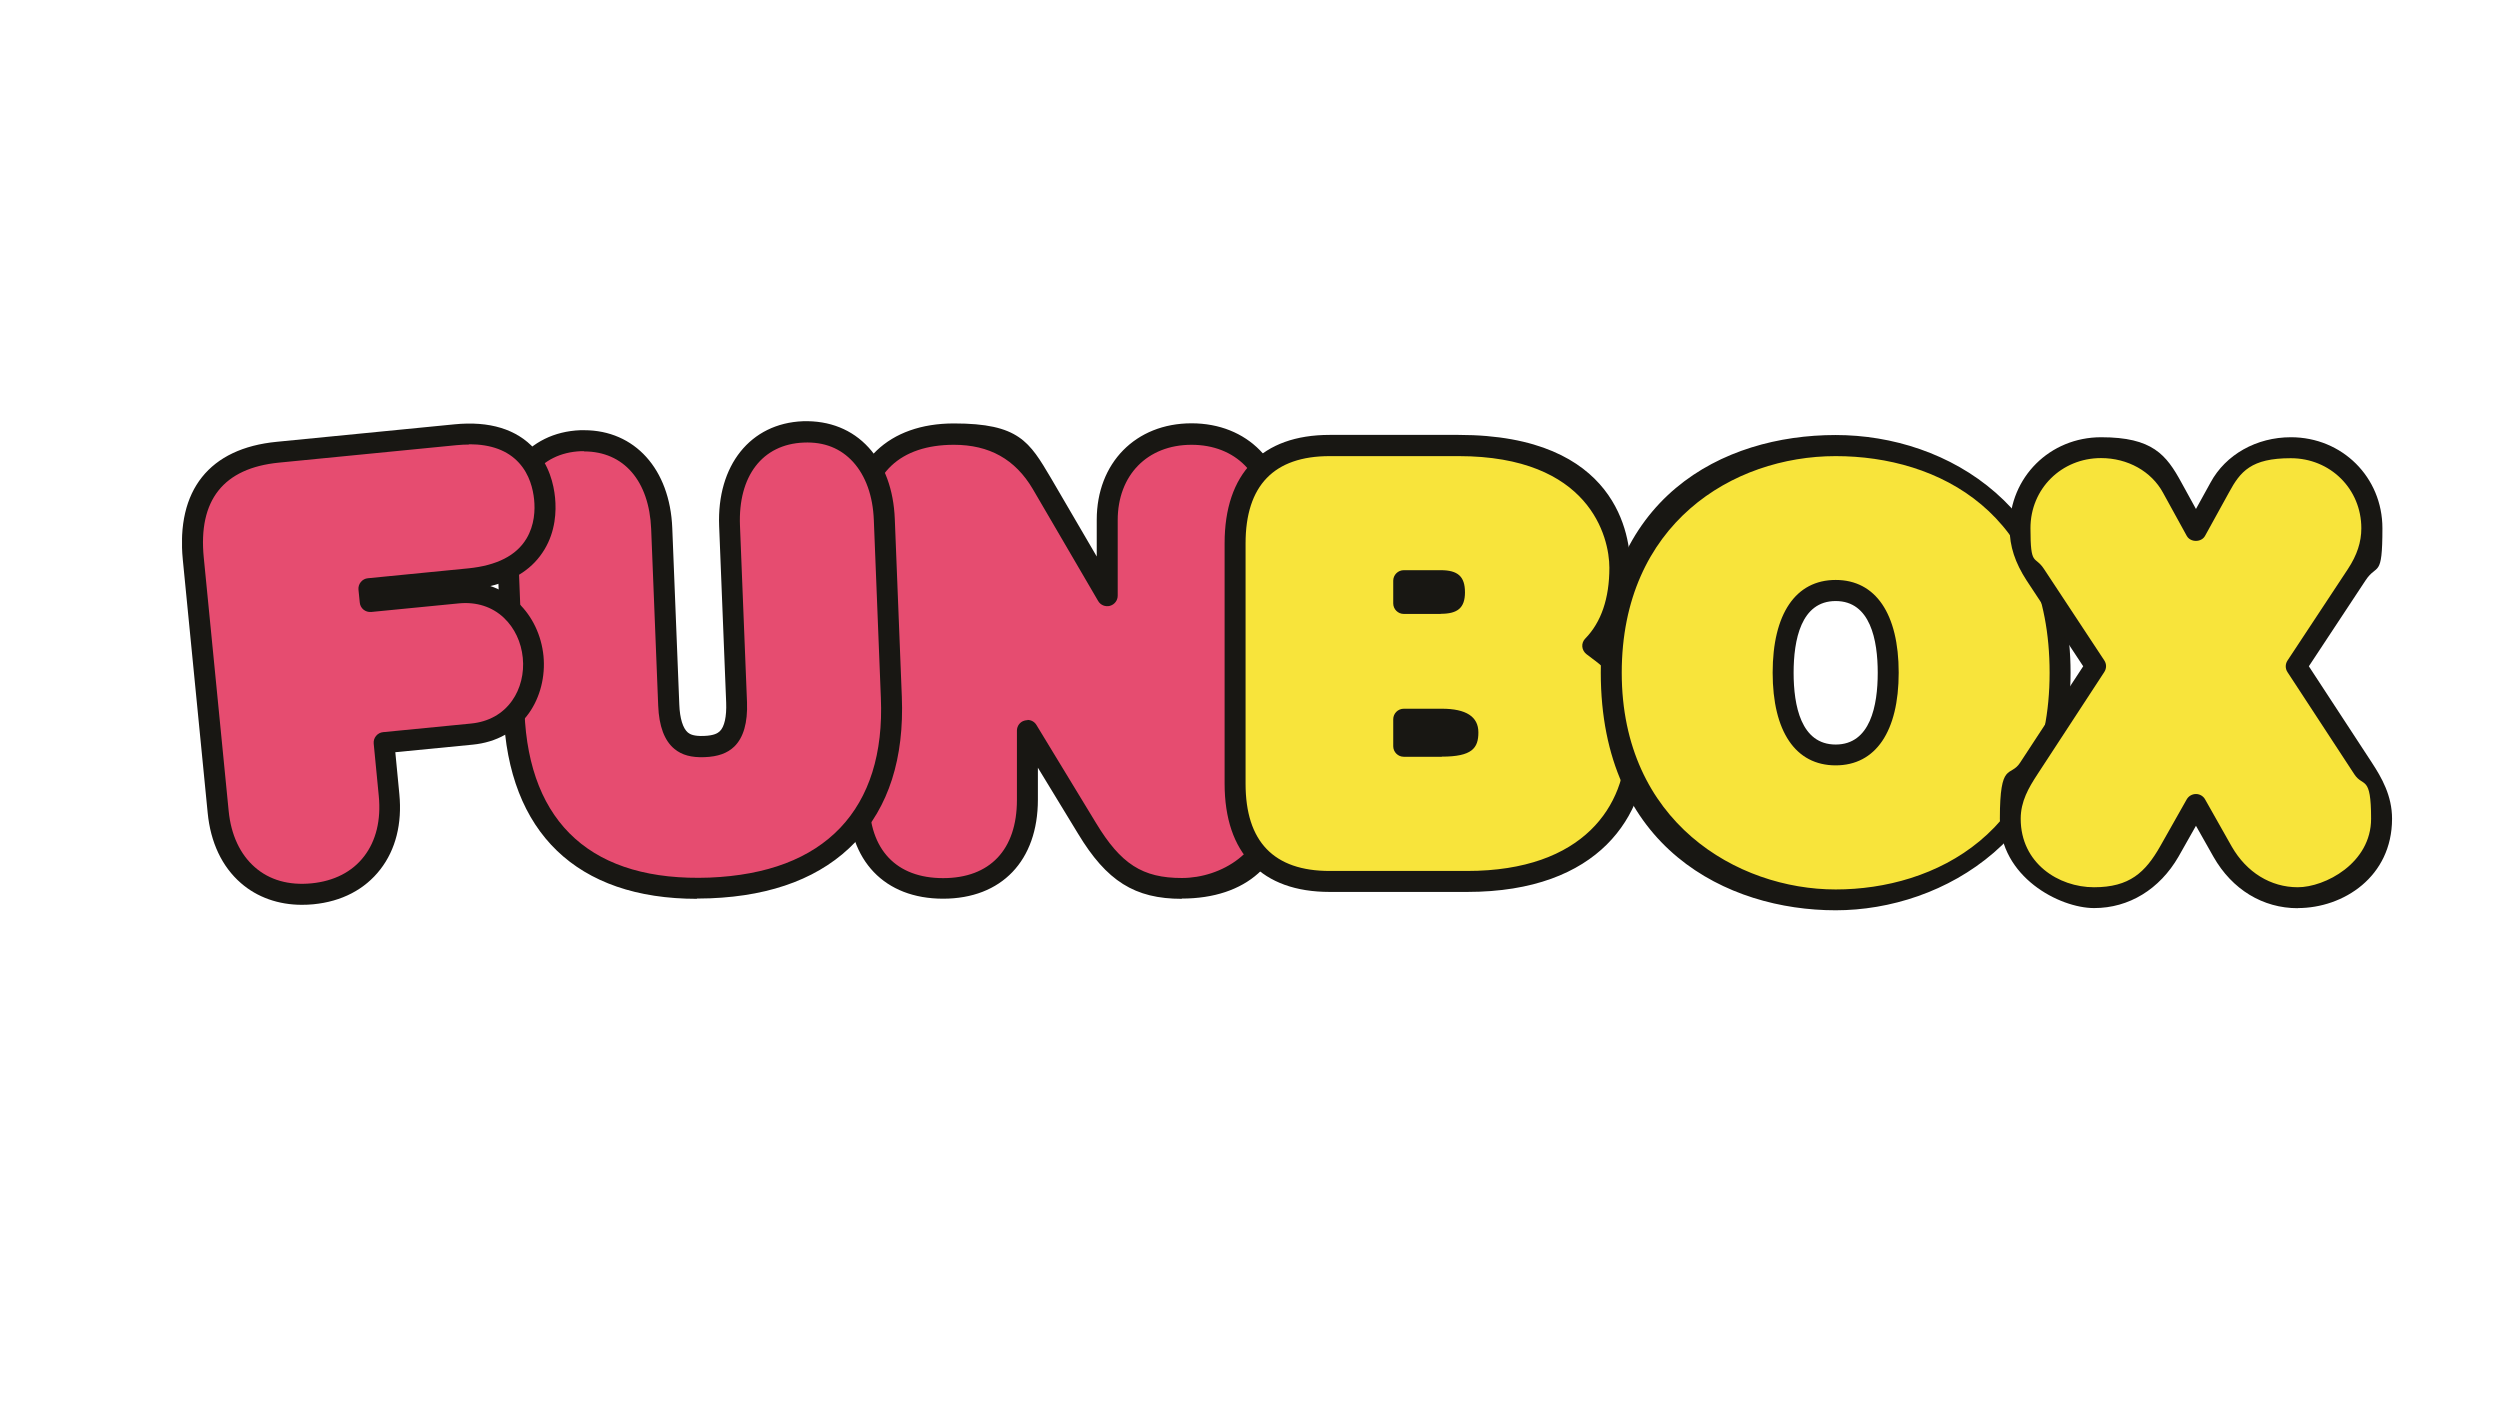 <?xml version="1.0" encoding="UTF-8"?> <svg xmlns="http://www.w3.org/2000/svg" xmlns:xlink="http://www.w3.org/1999/xlink" id="Capa_1" version="1.1" viewBox="0 0 1920 1080"><!-- Generator: Adobe Illustrator 29.3.1, SVG Export Plug-In . SVG Version: 2.1.0 Build 151) --><defs><style> .st0 { fill: none; } .st1 { fill: #f8e43b; } .st2 { fill: #e64c70; } .st3 { clip-path: url(#clippath-1); } .st4 { fill: #181713; } .st5 { clip-path: url(#clippath); } </style><clipPath id="clippath"><rect class="st0" x="139.8" y="323.7" width="1697.3" height="375.4"></rect></clipPath><clipPath id="clippath-1"><rect class="st0" x="139.8" y="323.7" width="1697.3" height="375.4"></rect></clipPath></defs><g id="Logo_Funbox"><g class="st5"><g class="st3"><g><path class="st2" d="M915.1,333.4c-38.1,0-64.7,27.1-64.7,66v58l-50.2-86c-14.9-25.2-37.6-38-67.6-38-45.7,0-73,25.9-73,69.3v211.5c0,42.6,24.2,68.1,64.8,68.1s64.7-25.5,64.7-68.1v-53.3l45.7,75.2c20.5,34.1,39.6,46.1,72.9,46.1s72.2-23.9,72.2-63.9v-218.9c0-38.9-26.6-66-64.8-66"></path><path class="st4" d="M907.7,690.3c-36.2,0-57.8-13.6-79.8-50.1l-30.8-50.6v24.5c0,46.9-27.9,76.1-72.8,76.1s-72.8-29.2-72.8-76.1v-211.5c0-47.7,31.1-77.4,81.1-77.4s58,14.1,74.5,41.9l35.2,60.3v-28.2c0-43.6,29.9-74.1,72.8-74.1s72.8,30.4,72.8,74.1v218.9c0,44.4-30.8,72-80.3,72M789.1,552.9c2.8,0,5.4,1.4,6.9,3.9l45.7,75.2c19.1,31.6,35.7,42.3,66,42.3s64.1-20.4,64.1-55.9v-218.9c0-34.7-22.8-57.9-56.7-57.9s-56.7,23.3-56.7,57.9v58c0,3.6-2.4,6.8-6,7.8-3.5.9-7.2-.6-9-3.7l-50.2-86c-13.5-22.9-33.4-34-60.6-34-41.3,0-65,22.3-65,61.3v211.5c0,38.1,20.7,60,56.7,60s56.7-21.9,56.7-60v-53.3c0-3.6,2.4-6.8,5.9-7.7.7-.2,1.5-.3,2.2-.3"></path><path class="st1" d="M1223.3,496c13.8-14,20.8-34.2,20.8-60.1s-12.1-93.7-123.9-93.7h-98.9c-47.5,0-72.6,26-72.6,75.1v184.6c0,49.1,25.1,75.1,72.6,75.1h105.5c95.9,0,130.1-54.8,130.1-106.1s-11.9-58.4-33.6-74.9M1127.4,562.6c0,2.9,0,10.6-20.1,10.6h-29.2v-20.7h29.2c20.1,0,20.1,7.1,20.1,10.2M1078.1,463.5v-17.4h28.4c10.2,0,10.6,2.6,10.6,8.9s-2.8,8.5-10.6,8.5h-28.4Z"></path><path class="st4" d="M1126.7,685h-105.5c-52,0-80.7-29.5-80.7-83.2v-184.6c0-53.6,28.7-83.2,80.7-83.2h98.9c122.5,0,132,77.9,132,101.8s-5.8,44.2-17.4,59.2c19.6,18.1,30.2,44.6,30.2,75.8,0,55.2-36.3,114.2-138.2,114.2M1021.2,350.3c-42.8,0-64.6,22.6-64.6,67v184.6c0,44.5,21.7,67,64.6,67h105.5c90,0,122.1-50.7,122.1-98.1s-10.8-53.6-30.4-68.4c-1.8-1.4-3-3.5-3.2-5.8s.7-4.6,2.3-6.2c12.2-12.5,18.5-30.8,18.5-54.4s-15.1-85.7-115.9-85.7h-98.9,0ZM1107.3,581.2h-29.2c-4.4,0-8.1-3.6-8.1-8.1v-20.7c0-4.4,3.6-8.1,8.1-8.1h29.2c18.7,0,28.1,6.1,28.1,18.2s-4.9,18.6-28.1,18.6M1106.5,471.5h-28.4c-4.4,0-8.1-3.6-8.1-8.1v-17.4c0-4.4,3.6-8.1,8.1-8.1h28.4c13.2,0,18.6,4.9,18.6,17s-5.8,16.5-18.6,16.5"></path><path class="st1" d="M1409.8,342.2c-83,0-172.3,54.6-172.3,174.4s92.8,174.4,172.3,174.4,172.3-45.7,172.3-174.4-89.3-174.4-172.3-174.4M1450.2,516.6c0,23.6-5.2,63.1-40.4,63.1s-40.4-39.5-40.4-63.1,5.2-63.1,40.4-63.1,40.4,39.5,40.4,63.1"></path><path class="st4" d="M1409.8,699.1c-83.2,0-180.4-47.8-180.4-182.5s93.5-182.5,180.4-182.5,180.4,57.1,180.4,182.5-97.2,182.5-180.4,182.5M1409.8,350.3c-79.1,0-164.3,52.1-164.3,166.4s88.5,166.4,164.3,166.4,164.3-43.6,164.3-166.4-85.2-166.4-164.3-166.4M1409.8,587.8c-30.8,0-48.4-26-48.4-71.2s17.7-71.2,48.4-71.2,48.4,26,48.4,71.2-17.7,71.2-48.4,71.2M1409.8,461.6c-26.7,0-32.3,30-32.3,55.1s5.6,55.1,32.3,55.1,32.3-30,32.3-55.1-5.6-55.1-32.3-55.1"></path><path class="st1" d="M1814.8,590.2l-51.3-78.5,46.4-70.3c8-12.2,11.7-23.6,11.7-35.7,0-34.7-27.4-61.9-62.3-61.9s-44.3,11.7-54.6,30.6l-18.2,33.2-18.2-33.1c-10.3-18.9-31.2-30.7-54.7-30.7-34.9,0-62.3,27.2-62.3,61.9s3.7,23.5,11.7,35.8l46.3,70.2-51.3,78.5c-7.2,11-14.1,23-14.1,38.6,0,39.4,33.2,60.6,64.3,60.6s44.9-12.9,57.8-35.4l20.4-36.2,20.5,36.3c12.9,22.4,34,35.3,57.8,35.3s64.3-21.2,64.3-60.6-7-27.6-14.2-38.6"></path><path class="st4" d="M1764.7,697.5c-26.8,0-50.4-14.3-64.7-39.4l-13.5-23.9-13.4,23.7c-14.5,25.1-38.1,39.5-64.8,39.5s-72.4-24-72.4-68.6,8-31.5,15.5-43l48.5-74.1-43.4-65.8c-8.9-13.7-13.1-26.4-13.1-40.2,0-39.2,30.9-69.9,70.3-69.9s50,13.4,61.7,34.9l11.1,20.2,11.2-20.3c11.6-21.5,35.3-34.8,61.7-34.8,39.4,0,70.3,30.7,70.3,69.9s-4.1,26.5-13,40.1l-43.5,65.9,48.4,74h0c7.5,11.5,15.5,25.3,15.5,43.1,0,44.5-37.3,68.6-72.4,68.6M1686.5,609.8c2.9,0,5.6,1.6,7,4.1l20.5,36.3c11.4,19.8,29.9,31.2,50.7,31.2s56.3-18.4,56.3-52.6-6.1-23.8-12.9-34.2l-51.3-78.4c-1.8-2.7-1.8-6.2,0-8.9l46.4-70.3c7.1-10.8,10.3-20.8,10.3-31.3,0-30.2-23.8-53.8-54.2-53.8s-38.7,10.1-47.5,26.4l-18.3,33.2c-2.8,5.2-11.3,5.2-14.1,0l-18.2-33.1c-8.9-16.4-27.1-26.6-47.6-26.6-30.4,0-54.2,23.6-54.2,53.8s3.3,20.5,10.4,31.4l46.3,70.2c1.8,2.7,1.8,6.1,0,8.9l-51.3,78.5c-6.8,10.4-12.9,20.8-12.9,34.2,0,34.1,29,52.6,56.3,52.6s39.4-11.4,50.8-31.4l20.4-36.1c1.5-2.6,4.2-4.1,7.1-4.1"></path><path class="st2" d="M684.6,535.5l-5.4-136.5c-.8-20.5-7.1-37.7-18-49.7-11.1-12.2-26.4-18.1-44.2-17.6-36.1,1.4-58.4,29.7-56.7,72l5.4,135.6c.5,13.4-1.9,22.9-7.3,28-3.9,3.8-9.2,5.5-17.4,5.9-8.2.3-13.7-1-17.8-4.5-5.8-4.8-9-14-9.5-27.4l-5.4-135.6c-1.7-42.3-26.2-68.7-62.2-67.3-36.1,1.4-58.4,29.7-56.7,72l5.4,136.5c3.5,87.5,53.3,135.2,140.6,135.2s6.6,0,9.9-.2c46.3-1.8,81.9-15.5,105.9-40.7s35.2-60.8,33.5-105.8"></path><path class="st4" d="M535.3,690.3c-92.2,0-145-50.8-148.6-143l-5.4-136.5c-1.8-46.5,24-78.8,64.4-80.4h2.9c38.8,0,65.9,29.8,67.7,75.1l5.4,135.6c.4,10.7,2.8,18.3,6.6,21.5,1.7,1.4,4.7,2.9,12.4,2.6,7.7-.3,10.5-2.1,12.1-3.6,3.6-3.4,5.3-11.3,4.9-22l-5.4-135.7c-1.8-46.5,24-78.8,64.4-80.4,20.4-.6,37.8,6.4,50.4,20.2,12.3,13.4,19.2,32.4,20.1,54.8l5.4,136.5c1.9,47.3-10.1,84.9-35.7,111.7-25.5,26.7-62.9,41.3-111.4,43.2-3.5,0-6.9.2-10.3.2M448.6,346.5h-2.3c-31.7,1.3-50.4,25.6-48.9,63.7l5.4,136.5c3.4,86.6,52.9,130.6,142.1,127.3,44.2-1.8,77.9-14.6,100.4-38.2,22.4-23.6,33-57.2,31.2-99.9l-5.4-136.5c-.7-18.6-6.3-34-15.9-44.6-9.5-10.4-22.1-15.6-38-14.9-31.6,1.3-50.4,25.6-48.9,63.7l5.4,135.6c.6,15.8-2.7,27.3-9.8,34.2-5.3,5.1-12.5,7.7-22.7,8.1-10.2.4-17.5-1.6-23.2-6.3-7.7-6.3-11.9-17.5-12.5-33.3l-5.4-135.6c-1.5-37-21.1-59.6-51.5-59.6"></path><path class="st2" d="M411.3,418c7.4-12.4,7.9-25.8,7-34.9s-4-22.2-13.7-32.8c-12-13.2-30.5-18.7-55-16.3l-136.3,13.4c-47.3,4.6-69.7,32.9-64.9,81.8l19.1,194.4c2,20.5,9.9,37.3,22.8,48.6,11.2,9.7,25.4,14.8,41.6,14.8s5.3,0,8-.4c19.5-1.9,35.4-10.1,45.9-23.7,10.5-13.5,14.9-31.6,12.9-52.1l-3.9-40.2,67.4-6.6c16-1.6,29-8.8,37.5-21,7.5-10.6,11-24.6,9.7-38.3-1.4-14-7.4-26.7-16.9-35.7-10.8-10.3-24.9-14.8-40.9-13.3l-67.3,6.6-1-9.9,77.2-7.6c24.4-2.4,41.5-11.4,50.7-26.7"></path><path class="st4" d="M231.9,694.9c-18.1,0-34.4-5.8-46.9-16.7-14.5-12.6-23.3-31.2-25.5-53.9l-19.1-194.4c-5.2-53.4,20.4-85.6,72.2-90.6l136.3-13.4c27.1-2.7,47.9,3.7,61.7,18.9,11.2,12.3,14.7,27.2,15.7,37.5s.4,25.6-8.2,39.8c-8.5,14.1-22.4,23.5-41.5,28,7.9,2.6,15.1,6.9,21.4,12.9,10.9,10.4,17.8,24.9,19.4,40.8,1.5,15.7-2.5,31.6-11.1,43.8-10,14.1-24.9,22.5-43.3,24.3l-59.4,5.8,3.1,32.2c2.2,22.6-2.8,42.6-14.6,57.8-11.9,15.4-29.7,24.7-51.5,26.8-3,.3-5.9.4-8.8.4M360.4,341.4c-3.2,0-6.5.2-9.9.5l-136.3,13.4c-42.6,4.2-62.1,28.8-57.7,73l19.1,194.4c1.8,18.5,8.8,33.4,20.1,43.3,11.3,9.9,26.1,14.1,43.6,12.4,17.2-1.7,31.2-8.8,40.3-20.7,9.2-11.9,13.1-27.9,11.3-46.4l-3.9-40.2c-.2-2.1.4-4.2,1.8-5.9s3.3-2.7,5.4-2.9l67.4-6.6c13.6-1.3,24.5-7.4,31.7-17.6,6.4-9,9.4-21,8.2-32.9-1.2-12.1-6.3-22.9-14.5-30.7-9-8.5-21-12.4-34.6-11.1l-67.3,6.6c-4.5.4-8.4-2.8-8.8-7.2l-1-9.9c-.2-2.1.4-4.2,1.8-5.9,1.4-1.7,3.3-2.7,5.4-2.9l77.2-7.6c21.8-2.2,36.8-9.8,44.6-22.8,6.3-10.5,6.7-22.1,5.9-30-.8-7.9-3.4-19.2-11.6-28.2-8.6-9.5-21.5-14.3-38.3-14.3M411.3,418h0Z"></path></g></g></g></g></svg> 